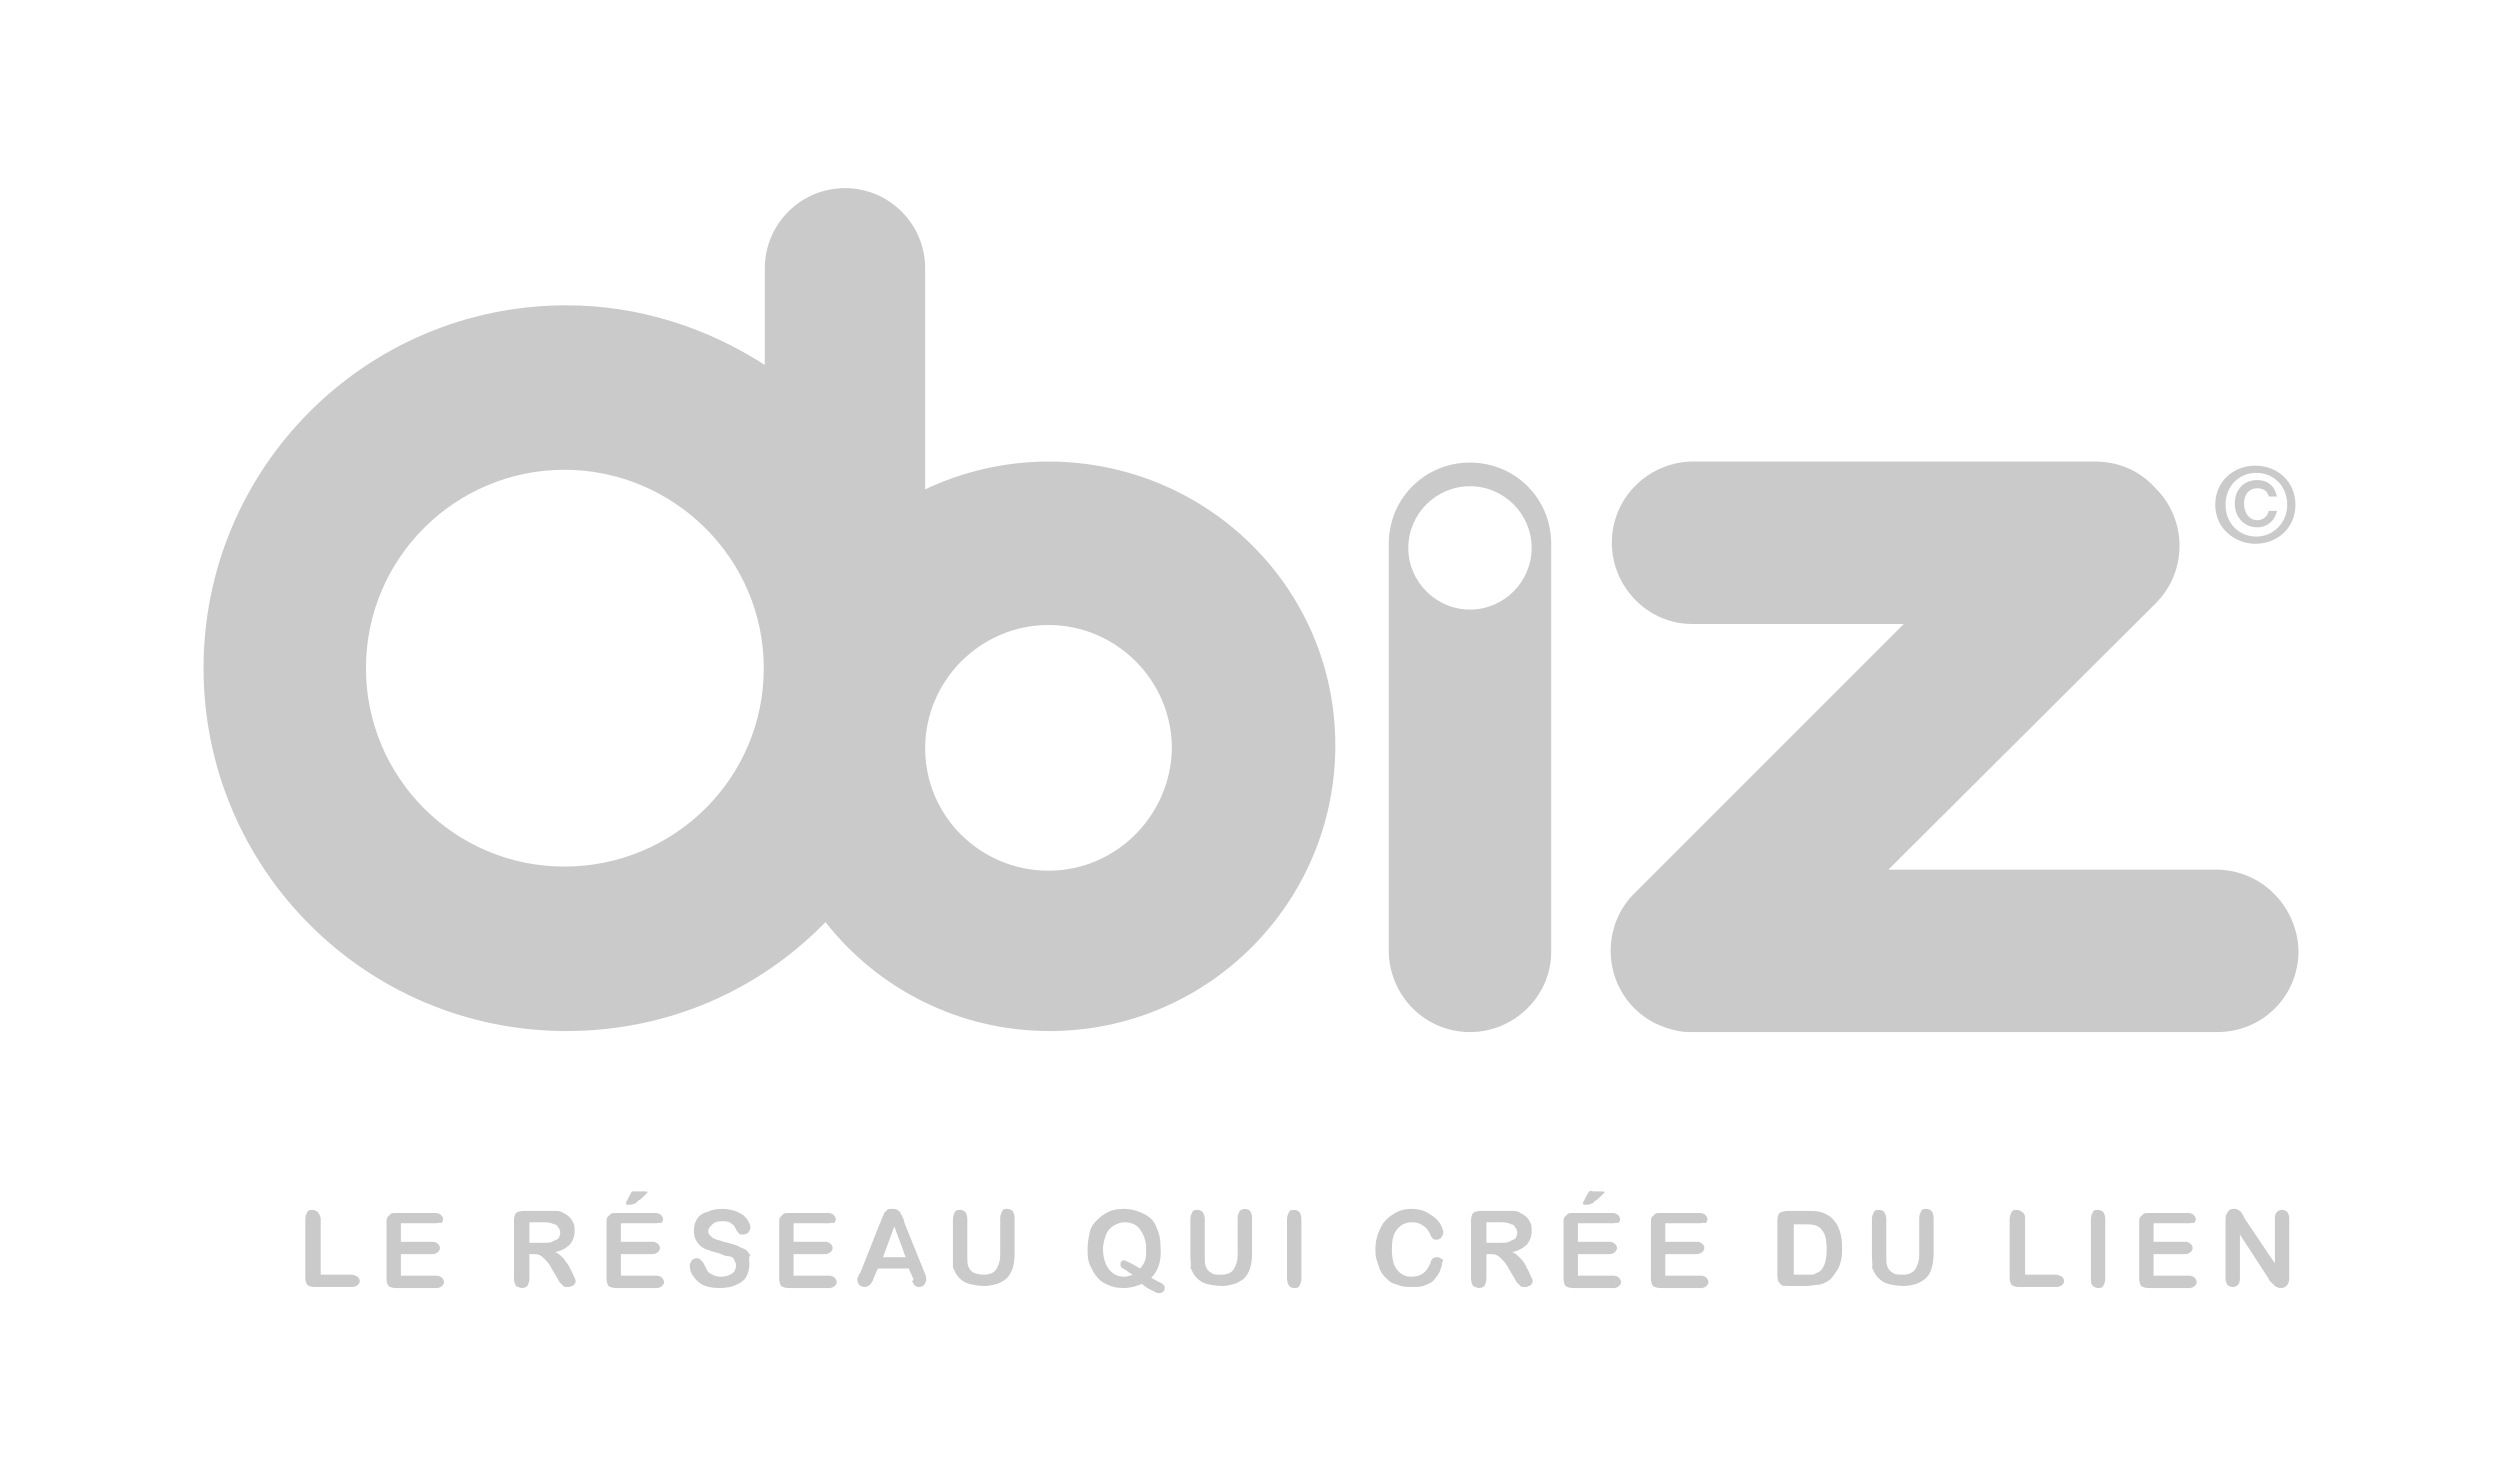 <?xml version="1.0" encoding="utf-8"?>
<!-- Generator: Adobe Illustrator 27.0.0, SVG Export Plug-In . SVG Version: 6.00 Build 0)  -->
<svg version="1.1" id="Calque_1" xmlns="http://www.w3.org/2000/svg" xmlns:xlink="http://www.w3.org/1999/xlink" x="0px" y="0px"
	 viewBox="0 0 243.2 144.1" style="enable-background:new 0 0 243.2 144.1;" xml:space="preserve">
<style type="text/css">
	.st0{fill:#C9CAC9;}
</style>
<g>
	<g>
		<g>
			<path class="st0" d="M31.2,118.6v5.4h3c0.2,0,0.4,0.1,0.6,0.2c0.1,0.1,0.2,0.3,0.2,0.4c0,0.2-0.1,0.3-0.2,0.4
				c-0.1,0.1-0.3,0.2-0.6,0.2h-3.6c-0.3,0-0.6-0.1-0.7-0.2s-0.2-0.4-0.2-0.7v-5.7c0-0.3,0.1-0.5,0.2-0.7c0.1-0.2,0.3-0.2,0.5-0.2
				c0.2,0,0.4,0.1,0.5,0.2S31.2,118.3,31.2,118.6z"/>
			<path class="st0" d="M42.3,119H39v1.8h3.1c0.2,0,0.4,0.1,0.5,0.2c0.1,0.1,0.2,0.2,0.2,0.4c0,0.2-0.1,0.3-0.2,0.4
				c-0.1,0.1-0.3,0.2-0.5,0.2H39v2.1h3.5c0.2,0,0.4,0.1,0.5,0.2c0.1,0.1,0.2,0.3,0.2,0.4c0,0.2-0.1,0.3-0.2,0.4
				c-0.1,0.1-0.3,0.2-0.5,0.2h-4c-0.3,0-0.6-0.1-0.7-0.2c-0.1-0.1-0.2-0.4-0.2-0.7v-5.5c0-0.2,0-0.4,0.1-0.5
				c0.1-0.1,0.2-0.2,0.3-0.3c0.1-0.1,0.3-0.1,0.5-0.1h3.9c0.2,0,0.4,0.1,0.5,0.2c0.1,0.1,0.2,0.2,0.2,0.4c0,0.2-0.1,0.3-0.2,0.4
				C42.8,118.9,42.6,119,42.3,119z"/>
			<path class="st0" d="M52,122h-0.5v2.4c0,0.3-0.1,0.5-0.2,0.7c-0.1,0.1-0.3,0.2-0.5,0.2c-0.2,0-0.4-0.1-0.6-0.2
				c-0.1-0.2-0.2-0.4-0.2-0.7v-5.7c0-0.3,0.1-0.6,0.2-0.7c0.1-0.1,0.4-0.2,0.7-0.2h2.4c0.3,0,0.6,0,0.9,0c0.2,0,0.5,0.1,0.6,0.2
				c0.2,0.1,0.4,0.2,0.6,0.4c0.2,0.2,0.3,0.4,0.4,0.6c0.1,0.2,0.1,0.5,0.1,0.8c0,0.5-0.2,1-0.5,1.3c-0.3,0.3-0.8,0.6-1.4,0.7
				c0.3,0.1,0.5,0.3,0.8,0.6c0.2,0.3,0.5,0.6,0.6,0.9c0.2,0.3,0.3,0.6,0.4,0.8c0.1,0.2,0.2,0.4,0.2,0.5c0,0.1,0,0.2-0.1,0.3
				c-0.1,0.1-0.1,0.2-0.3,0.2c-0.1,0.1-0.2,0.1-0.4,0.1c-0.2,0-0.3,0-0.4-0.1c-0.1-0.1-0.2-0.2-0.3-0.3c-0.1-0.1-0.2-0.3-0.3-0.5
				l-0.6-1c-0.2-0.4-0.4-0.6-0.6-0.8c-0.2-0.2-0.3-0.3-0.5-0.4C52.5,122.1,52.3,122,52,122z M52.9,118.9h-1.4v2h1.3
				c0.4,0,0.7,0,0.9-0.1c0.2-0.1,0.4-0.2,0.6-0.3c0.1-0.1,0.2-0.4,0.2-0.6c0-0.2-0.1-0.4-0.2-0.5c-0.1-0.2-0.2-0.3-0.4-0.3
				C53.7,119,53.4,118.9,52.9,118.9z"/>
			<path class="st0" d="M63.8,119h-3.4v1.8h3.1c0.2,0,0.4,0.1,0.5,0.2c0.1,0.1,0.2,0.2,0.2,0.4c0,0.2-0.1,0.3-0.2,0.4
				c-0.1,0.1-0.3,0.2-0.5,0.2h-3.1v2.1h3.5c0.2,0,0.4,0.1,0.5,0.2c0.1,0.1,0.2,0.3,0.2,0.4c0,0.2-0.1,0.3-0.2,0.4
				c-0.1,0.1-0.3,0.2-0.5,0.2h-4c-0.3,0-0.6-0.1-0.7-0.2c-0.1-0.1-0.2-0.4-0.2-0.7v-5.5c0-0.2,0-0.4,0.1-0.5
				c0.1-0.1,0.2-0.2,0.3-0.3c0.1-0.1,0.3-0.1,0.5-0.1h3.9c0.2,0,0.4,0.1,0.5,0.2c0.1,0.1,0.2,0.2,0.2,0.4c0,0.2-0.1,0.3-0.2,0.4
				C64.2,118.9,64,119,63.8,119z M62,115.9h0.7c0.2,0,0.3,0,0.3,0.1c0,0-0.1,0.1-0.3,0.3c-0.2,0.2-0.4,0.4-0.6,0.5
				c-0.2,0.2-0.3,0.3-0.4,0.3c-0.2,0.1-0.4,0.1-0.6,0.1c-0.1,0-0.2,0-0.2-0.1c0-0.1,0-0.2,0.1-0.3l0.2-0.4c0.1-0.2,0.2-0.4,0.3-0.5
				C61.6,115.9,61.8,115.9,62,115.9z"/>
			<path class="st0" d="M72.9,123c0,0.4-0.1,0.8-0.3,1.2c-0.2,0.4-0.6,0.6-1,0.8c-0.4,0.2-1,0.3-1.6,0.3c-0.7,0-1.3-0.1-1.8-0.4
				c-0.3-0.2-0.6-0.5-0.8-0.8c-0.2-0.3-0.3-0.6-0.3-1c0-0.2,0.1-0.3,0.2-0.5c0.1-0.1,0.3-0.2,0.5-0.2c0.2,0,0.3,0.1,0.4,0.2
				c0.1,0.1,0.2,0.2,0.3,0.4c0.1,0.2,0.2,0.4,0.3,0.6c0.1,0.2,0.3,0.3,0.5,0.4c0.2,0.1,0.5,0.2,0.8,0.2c0.4,0,0.8-0.1,1.1-0.3
				c0.3-0.2,0.4-0.5,0.4-0.8c0-0.2-0.1-0.4-0.2-0.6c-0.1-0.2-0.3-0.3-0.6-0.3s-0.6-0.2-0.9-0.3c-0.5-0.1-1-0.3-1.3-0.4
				c-0.4-0.2-0.6-0.4-0.8-0.7c-0.2-0.3-0.3-0.6-0.3-1.1c0-0.4,0.1-0.8,0.3-1.1c0.2-0.3,0.5-0.6,1-0.7c0.4-0.2,0.9-0.3,1.5-0.3
				c0.5,0,0.8,0.1,1.2,0.2c0.3,0.1,0.6,0.3,0.8,0.4c0.2,0.2,0.4,0.4,0.5,0.6c0.1,0.2,0.2,0.4,0.2,0.6c0,0.2-0.1,0.3-0.2,0.5
				c-0.1,0.1-0.3,0.2-0.5,0.2c-0.2,0-0.3,0-0.4-0.1c-0.1-0.1-0.2-0.2-0.3-0.4c-0.1-0.3-0.3-0.5-0.5-0.6c-0.2-0.2-0.5-0.2-0.9-0.2
				c-0.4,0-0.7,0.1-0.9,0.3c-0.2,0.2-0.4,0.4-0.4,0.6c0,0.1,0,0.3,0.1,0.4c0.1,0.1,0.2,0.2,0.3,0.3s0.3,0.1,0.4,0.2
				c0.1,0,0.4,0.1,0.7,0.2c0.4,0.1,0.8,0.2,1.1,0.3c0.3,0.1,0.6,0.3,0.9,0.4s0.4,0.4,0.6,0.6C72.8,122.3,72.9,122.6,72.9,123z"/>
			<path class="st0" d="M80.6,119h-3.4v1.8h3.1c0.2,0,0.4,0.1,0.5,0.2c0.1,0.1,0.2,0.2,0.2,0.4c0,0.2-0.1,0.3-0.2,0.4
				c-0.1,0.1-0.3,0.2-0.5,0.2h-3.1v2.1h3.5c0.2,0,0.4,0.1,0.5,0.2c0.1,0.1,0.2,0.3,0.2,0.4c0,0.2-0.1,0.3-0.2,0.4
				c-0.1,0.1-0.3,0.2-0.5,0.2h-4c-0.3,0-0.6-0.1-0.7-0.2s-0.2-0.4-0.2-0.7v-5.5c0-0.2,0-0.4,0.1-0.5c0.1-0.1,0.2-0.2,0.3-0.3
				c0.1-0.1,0.3-0.1,0.5-0.1h3.9c0.2,0,0.4,0.1,0.5,0.2c0.1,0.1,0.2,0.2,0.2,0.4c0,0.2-0.1,0.3-0.2,0.4C81,118.9,80.8,119,80.6,119z
				"/>
			<path class="st0" d="M88.8,124.3l-0.4-0.9h-3l-0.4,0.9c-0.1,0.4-0.3,0.6-0.4,0.7c-0.1,0.1-0.3,0.2-0.5,0.2
				c-0.2,0-0.4-0.1-0.5-0.2c-0.1-0.1-0.2-0.3-0.2-0.5c0-0.1,0-0.2,0.1-0.3c0-0.1,0.1-0.3,0.2-0.4l1.9-4.8c0.1-0.1,0.1-0.3,0.2-0.5
				c0.1-0.2,0.2-0.4,0.2-0.5c0.1-0.1,0.2-0.2,0.3-0.3c0.1-0.1,0.3-0.1,0.5-0.1c0.2,0,0.4,0,0.5,0.1c0.1,0.1,0.3,0.2,0.3,0.3
				s0.2,0.3,0.2,0.4c0.1,0.1,0.1,0.3,0.2,0.6l1.9,4.7c0.2,0.4,0.2,0.6,0.2,0.8c0,0.2-0.1,0.3-0.2,0.5c-0.1,0.1-0.3,0.2-0.5,0.2
				c-0.1,0-0.2,0-0.3-0.1c-0.1,0-0.2-0.1-0.2-0.2c-0.1-0.1-0.1-0.2-0.2-0.3C88.9,124.6,88.9,124.4,88.8,124.3z M85.9,122.3h2.2
				l-1.1-3L85.9,122.3z"/>
			<path class="st0" d="M92.7,122.1v-3.5c0-0.3,0.1-0.5,0.2-0.7c0.1-0.2,0.3-0.2,0.5-0.2c0.2,0,0.4,0.1,0.5,0.2s0.2,0.4,0.2,0.7v3.6
				c0,0.4,0,0.8,0.1,1c0.1,0.3,0.3,0.5,0.5,0.6s0.6,0.2,1,0.2c0.6,0,1-0.2,1.2-0.5c0.2-0.3,0.4-0.8,0.4-1.4v-3.6
				c0-0.3,0.1-0.5,0.2-0.7s0.3-0.2,0.5-0.2s0.4,0.1,0.5,0.2c0.1,0.1,0.2,0.4,0.2,0.7v3.5c0,0.6-0.1,1.1-0.2,1.4s-0.3,0.7-0.6,1
				c-0.3,0.2-0.6,0.4-0.9,0.5c-0.4,0.1-0.8,0.2-1.2,0.2c-0.6,0-1.1-0.1-1.5-0.2c-0.4-0.1-0.7-0.3-1-0.6c-0.3-0.3-0.4-0.6-0.6-1
				C92.7,123.2,92.7,122.7,92.7,122.1z"/>
			<path class="st0" d="M112,124.3c0.2,0.1,0.5,0.3,0.7,0.4c0.3,0.1,0.4,0.2,0.5,0.3c0.1,0.1,0.1,0.2,0.1,0.3c0,0.1,0,0.2-0.1,0.3
				c-0.1,0.1-0.2,0.2-0.4,0.2c-0.1,0-0.3,0-0.4-0.1c-0.2-0.1-0.4-0.2-0.6-0.3c-0.2-0.1-0.5-0.3-0.7-0.5c-0.5,0.2-1.1,0.4-1.8,0.4
				c-0.6,0-1.1-0.1-1.5-0.3c-0.5-0.2-0.8-0.4-1.1-0.8c-0.3-0.3-0.5-0.8-0.7-1.2c-0.2-0.5-0.2-1-0.2-1.5c0-0.6,0.1-1.1,0.2-1.6
				s0.4-0.9,0.7-1.2c0.3-0.3,0.7-0.6,1.1-0.8c0.4-0.2,0.9-0.3,1.5-0.3c0.8,0,1.4,0.2,2,0.5s1,0.7,1.2,1.3c0.3,0.6,0.4,1.2,0.4,2
				C113,122.6,112.7,123.6,112,124.3z M110.9,123.4c0.2-0.2,0.4-0.5,0.5-0.8c0.1-0.3,0.1-0.7,0.1-1.1c0-0.5-0.1-1-0.3-1.4
				c-0.2-0.4-0.4-0.7-0.7-0.9c-0.3-0.2-0.7-0.3-1.1-0.3c-0.3,0-0.6,0.1-0.8,0.2c-0.3,0.1-0.5,0.3-0.7,0.5c-0.2,0.2-0.3,0.5-0.4,0.8
				c-0.1,0.3-0.2,0.7-0.2,1.1c0,0.8,0.2,1.5,0.6,2c0.4,0.5,0.9,0.7,1.5,0.7c0.2,0,0.5-0.1,0.8-0.2c-0.2-0.1-0.4-0.2-0.6-0.4
				c-0.2-0.1-0.4-0.2-0.5-0.3c-0.1-0.1-0.1-0.2-0.1-0.3c0-0.1,0-0.2,0.1-0.3c0.1-0.1,0.2-0.1,0.3-0.1
				C109.6,122.7,110.1,122.9,110.9,123.4z"/>
			<path class="st0" d="M115.8,122.1v-3.5c0-0.3,0.1-0.5,0.2-0.7c0.1-0.2,0.3-0.2,0.5-0.2c0.2,0,0.4,0.1,0.5,0.2
				c0.1,0.2,0.2,0.4,0.2,0.7v3.6c0,0.4,0,0.8,0.1,1c0.1,0.3,0.3,0.5,0.5,0.6c0.2,0.2,0.6,0.2,1,0.2c0.6,0,1-0.2,1.2-0.5
				c0.2-0.3,0.4-0.8,0.4-1.4v-3.6c0-0.3,0.1-0.5,0.2-0.7c0.1-0.1,0.3-0.2,0.5-0.2s0.4,0.1,0.5,0.2s0.2,0.4,0.2,0.7v3.5
				c0,0.6-0.1,1.1-0.2,1.4s-0.3,0.7-0.6,1c-0.3,0.2-0.6,0.4-0.9,0.5c-0.4,0.1-0.8,0.2-1.2,0.2c-0.6,0-1.1-0.1-1.5-0.2
				c-0.4-0.1-0.7-0.3-1-0.6c-0.3-0.3-0.4-0.6-0.6-1C115.9,123.2,115.8,122.7,115.8,122.1z"/>
			<path class="st0" d="M125.2,124.4v-5.8c0-0.3,0.1-0.5,0.2-0.7c0.1-0.2,0.3-0.2,0.5-0.2c0.2,0,0.4,0.1,0.5,0.2s0.2,0.4,0.2,0.7
				v5.8c0,0.3-0.1,0.5-0.2,0.7s-0.3,0.2-0.5,0.2c-0.2,0-0.4-0.1-0.5-0.2C125.3,124.9,125.2,124.7,125.2,124.4z"/>
			<path class="st0" d="M140.3,122.8c0,0.2-0.1,0.5-0.2,0.8c-0.1,0.3-0.3,0.5-0.5,0.8c-0.2,0.3-0.6,0.5-0.9,0.6
				c-0.4,0.2-0.8,0.2-1.3,0.2c-0.4,0-0.7,0-1.1-0.1c-0.3-0.1-0.6-0.2-0.9-0.3c-0.3-0.2-0.5-0.4-0.7-0.6c-0.2-0.2-0.4-0.5-0.5-0.8
				c-0.1-0.3-0.2-0.6-0.3-0.9c-0.1-0.3-0.1-0.7-0.1-1c0-0.6,0.1-1.1,0.3-1.6c0.2-0.5,0.4-0.9,0.7-1.2c0.3-0.3,0.7-0.6,1.1-0.8
				c0.4-0.2,0.9-0.3,1.4-0.3c0.6,0,1.1,0.1,1.6,0.4s0.8,0.5,1.1,0.9c0.2,0.3,0.4,0.7,0.4,1c0,0.2-0.1,0.3-0.2,0.5
				c-0.1,0.1-0.3,0.2-0.4,0.2c-0.2,0-0.3,0-0.4-0.1c-0.1-0.1-0.2-0.2-0.3-0.5c-0.2-0.4-0.4-0.6-0.7-0.8c-0.3-0.2-0.6-0.3-1-0.3
				c-0.6,0-1.1,0.2-1.5,0.7c-0.4,0.5-0.5,1.1-0.5,2c0,0.6,0.1,1,0.2,1.4c0.2,0.4,0.4,0.7,0.7,0.9s0.6,0.3,1,0.3
				c0.4,0,0.8-0.1,1.1-0.3c0.3-0.2,0.5-0.5,0.7-0.9c0.1-0.2,0.1-0.4,0.2-0.5c0.1-0.1,0.2-0.2,0.5-0.2c0.2,0,0.3,0.1,0.5,0.2
				S140.3,122.7,140.3,122.8z"/>
			<path class="st0" d="M145.1,122h-0.5v2.4c0,0.3-0.1,0.5-0.2,0.7c-0.1,0.1-0.3,0.2-0.5,0.2c-0.2,0-0.4-0.1-0.6-0.2
				c-0.1-0.2-0.2-0.4-0.2-0.7v-5.7c0-0.3,0.1-0.6,0.2-0.7c0.1-0.1,0.4-0.2,0.7-0.2h2.4c0.3,0,0.6,0,0.9,0c0.2,0,0.5,0.1,0.6,0.2
				c0.2,0.1,0.4,0.2,0.6,0.4c0.2,0.2,0.3,0.4,0.4,0.6c0.1,0.2,0.1,0.5,0.1,0.8c0,0.5-0.2,1-0.5,1.3c-0.3,0.3-0.8,0.6-1.4,0.7
				c0.3,0.1,0.5,0.3,0.8,0.6s0.5,0.6,0.6,0.9c0.2,0.3,0.3,0.6,0.4,0.8c0.1,0.2,0.2,0.4,0.2,0.5c0,0.1,0,0.2-0.1,0.3
				c-0.1,0.1-0.1,0.2-0.3,0.2c-0.1,0.1-0.2,0.1-0.4,0.1c-0.2,0-0.3,0-0.4-0.1c-0.1-0.1-0.2-0.2-0.3-0.3c-0.1-0.1-0.2-0.3-0.3-0.5
				l-0.6-1c-0.2-0.4-0.4-0.6-0.6-0.8c-0.2-0.2-0.3-0.3-0.5-0.4C145.6,122.1,145.4,122,145.1,122z M146,118.9h-1.4v2h1.3
				c0.4,0,0.7,0,0.9-0.1c0.2-0.1,0.4-0.2,0.6-0.3c0.1-0.1,0.2-0.4,0.2-0.6c0-0.2-0.1-0.4-0.2-0.5c-0.1-0.2-0.2-0.3-0.4-0.3
				C146.9,119,146.5,118.9,146,118.9z"/>
			<path class="st0" d="M156.9,119h-3.4v1.8h3.1c0.2,0,0.4,0.1,0.5,0.2c0.1,0.1,0.2,0.2,0.2,0.4c0,0.2-0.1,0.3-0.2,0.4
				c-0.1,0.1-0.3,0.2-0.5,0.2h-3.1v2.1h3.5c0.2,0,0.4,0.1,0.5,0.2c0.1,0.1,0.2,0.3,0.2,0.4c0,0.2-0.1,0.3-0.2,0.4
				c-0.1,0.1-0.3,0.2-0.5,0.2h-4c-0.3,0-0.6-0.1-0.7-0.2c-0.1-0.1-0.2-0.4-0.2-0.7v-5.5c0-0.2,0-0.4,0.1-0.5
				c0.1-0.1,0.2-0.2,0.3-0.3c0.1-0.1,0.3-0.1,0.5-0.1h3.9c0.2,0,0.4,0.1,0.5,0.2c0.1,0.1,0.2,0.2,0.2,0.4c0,0.2-0.1,0.3-0.2,0.4
				C157.3,118.9,157.2,119,156.9,119z M155.1,115.9h0.7c0.2,0,0.3,0,0.3,0.1c0,0-0.1,0.1-0.3,0.3c-0.2,0.2-0.4,0.4-0.6,0.5
				c-0.2,0.2-0.3,0.3-0.4,0.3c-0.2,0.1-0.4,0.1-0.6,0.1c-0.1,0-0.2,0-0.2-0.1c0-0.1,0-0.2,0.1-0.3l0.2-0.4c0.1-0.2,0.2-0.4,0.3-0.5
				S154.9,115.9,155.1,115.9z"/>
			<path class="st0" d="M165.3,119H162v1.8h3.1c0.2,0,0.4,0.1,0.5,0.2c0.1,0.1,0.2,0.2,0.2,0.4c0,0.2-0.1,0.3-0.2,0.4
				c-0.1,0.1-0.3,0.2-0.5,0.2H162v2.1h3.5c0.2,0,0.4,0.1,0.5,0.2c0.1,0.1,0.2,0.3,0.2,0.4c0,0.2-0.1,0.3-0.2,0.4
				c-0.1,0.1-0.3,0.2-0.5,0.2h-4c-0.3,0-0.6-0.1-0.7-0.2c-0.1-0.1-0.2-0.4-0.2-0.7v-5.5c0-0.2,0-0.4,0.1-0.5
				c0.1-0.1,0.2-0.2,0.3-0.3c0.1-0.1,0.3-0.1,0.5-0.1h3.9c0.2,0,0.4,0.1,0.5,0.2c0.1,0.1,0.2,0.2,0.2,0.4c0,0.2-0.1,0.3-0.2,0.4
				C165.7,118.9,165.5,119,165.3,119z"/>
			<path class="st0" d="M173.9,117.8h1.9c0.5,0,0.9,0,1.3,0.1s0.7,0.3,1,0.5c0.8,0.7,1.1,1.7,1.1,3c0,0.4,0,0.8-0.1,1.2
				c-0.1,0.4-0.2,0.7-0.4,1c-0.2,0.3-0.4,0.6-0.6,0.8c-0.2,0.2-0.4,0.3-0.6,0.4c-0.2,0.1-0.5,0.2-0.8,0.2c-0.3,0-0.6,0.1-0.9,0.1
				h-1.9c-0.3,0-0.5,0-0.6-0.1c-0.1-0.1-0.2-0.2-0.3-0.3c0-0.1-0.1-0.3-0.1-0.6v-5.4c0-0.3,0.1-0.6,0.2-0.7
				C173.3,117.9,173.6,117.8,173.9,117.8z M174.5,119v5h1.1c0.2,0,0.4,0,0.6,0c0.1,0,0.3,0,0.4-0.1s0.3-0.1,0.4-0.2
				c0.5-0.4,0.7-1.1,0.7-2.2c0-0.7-0.1-1.3-0.3-1.6c-0.2-0.4-0.5-0.6-0.8-0.7c-0.3-0.1-0.7-0.1-1.2-0.1H174.5z"/>
			<path class="st0" d="M182.1,122.1v-3.5c0-0.3,0.1-0.5,0.2-0.7c0.1-0.2,0.3-0.2,0.5-0.2c0.2,0,0.4,0.1,0.5,0.2
				c0.1,0.2,0.2,0.4,0.2,0.7v3.6c0,0.4,0,0.8,0.1,1c0.1,0.3,0.3,0.5,0.5,0.6c0.2,0.2,0.6,0.2,1,0.2c0.6,0,1-0.2,1.2-0.5
				c0.2-0.3,0.4-0.8,0.4-1.4v-3.6c0-0.3,0.1-0.5,0.2-0.7s0.3-0.2,0.5-0.2s0.4,0.1,0.5,0.2c0.1,0.1,0.2,0.4,0.2,0.7v3.5
				c0,0.6-0.1,1.1-0.2,1.4c-0.1,0.4-0.3,0.7-0.6,1c-0.3,0.2-0.6,0.4-0.9,0.5s-0.8,0.2-1.2,0.2c-0.6,0-1.1-0.1-1.5-0.2
				c-0.4-0.1-0.7-0.3-1-0.6c-0.3-0.3-0.4-0.6-0.6-1C182.2,123.2,182.1,122.7,182.1,122.1z"/>
			<path class="st0" d="M197,118.6v5.4h3c0.2,0,0.4,0.1,0.6,0.2c0.1,0.1,0.2,0.3,0.2,0.4c0,0.2-0.1,0.3-0.2,0.4
				c-0.1,0.1-0.3,0.2-0.6,0.2h-3.6c-0.3,0-0.6-0.1-0.7-0.2s-0.2-0.4-0.2-0.7v-5.7c0-0.3,0.1-0.5,0.2-0.7c0.1-0.2,0.3-0.2,0.5-0.2
				c0.2,0,0.4,0.1,0.5,0.2C197,118.1,197,118.3,197,118.6z"/>
			<path class="st0" d="M203.4,124.4v-5.8c0-0.3,0.1-0.5,0.2-0.7s0.3-0.2,0.5-0.2c0.2,0,0.4,0.1,0.5,0.2c0.1,0.1,0.2,0.4,0.2,0.7
				v5.8c0,0.3-0.1,0.5-0.2,0.7c-0.1,0.2-0.3,0.2-0.5,0.2c-0.2,0-0.4-0.1-0.5-0.2C203.4,124.9,203.4,124.7,203.4,124.4z"/>
			<path class="st0" d="M212.9,119h-3.4v1.8h3.1c0.2,0,0.4,0.1,0.5,0.2c0.1,0.1,0.2,0.2,0.2,0.4c0,0.2-0.1,0.3-0.2,0.4
				c-0.1,0.1-0.3,0.2-0.5,0.2h-3.1v2.1h3.5c0.2,0,0.4,0.1,0.5,0.2c0.1,0.1,0.2,0.3,0.2,0.4c0,0.2-0.1,0.3-0.2,0.4
				c-0.1,0.1-0.3,0.2-0.5,0.2h-4c-0.3,0-0.6-0.1-0.7-0.2s-0.2-0.4-0.2-0.7v-5.5c0-0.2,0-0.4,0.1-0.5c0.1-0.1,0.2-0.2,0.3-0.3
				c0.1-0.1,0.3-0.1,0.5-0.1h3.9c0.2,0,0.4,0.1,0.5,0.2c0.1,0.1,0.2,0.2,0.2,0.4c0,0.2-0.1,0.3-0.2,0.4
				C213.3,118.9,213.2,119,212.9,119z"/>
			<path class="st0" d="M218.4,118.6l2.9,4.3v-4.4c0-0.3,0.1-0.5,0.2-0.6s0.3-0.2,0.5-0.2c0.2,0,0.4,0.1,0.5,0.2
				c0.1,0.1,0.2,0.4,0.2,0.6v5.8c0,0.6-0.3,1-0.8,1c-0.1,0-0.3,0-0.4-0.1c-0.1,0-0.2-0.1-0.3-0.2c-0.1-0.1-0.2-0.2-0.3-0.3
				c-0.1-0.1-0.2-0.2-0.2-0.3l-2.8-4.3v4.3c0,0.3-0.1,0.5-0.2,0.6s-0.3,0.2-0.5,0.2c-0.2,0-0.4-0.1-0.5-0.2
				c-0.1-0.1-0.2-0.4-0.2-0.6v-5.7c0-0.2,0-0.4,0.1-0.6c0.1-0.2,0.2-0.3,0.3-0.4c0.1-0.1,0.3-0.1,0.5-0.1c0.1,0,0.2,0,0.3,0.1
				c0.1,0,0.2,0.1,0.3,0.2c0.1,0.1,0.1,0.2,0.2,0.3C218.3,118.3,218.3,118.5,218.4,118.6z"/>
		</g>
		<path class="st0" d="M102,44.9c-4.3,0-8.4,1-12,2.7V26.1h0c0,0,0,0,0,0c0-4.3-3.5-7.8-7.8-7.8c-4.3,0-7.8,3.5-7.8,7.8c0,0,0,0,0,0
			v9.4c-5.6-3.6-12.2-5.8-19.3-5.8c-19.5,0-35.3,15.8-35.3,35.3c0,19.5,15.8,35.3,35.3,35.3c9.9,0,18.8-4,25.2-10.6
			c5.1,6.5,13,10.6,21.8,10.6c15.3,0,27.8-12.4,27.8-27.8S117.3,44.9,102,44.9z M54.9,84.3c-10.7,0-19.3-8.7-19.3-19.3
			c0-10.7,8.7-19.3,19.3-19.3S74.3,54.3,74.3,65C74.3,75.7,65.6,84.3,54.9,84.3z M102,84.7c-6.6,0-12-5.3-12-11.9
			c0-6.6,5.4-12,12-12c6.6,0,12,5.4,12,12C113.9,79.3,108.6,84.7,102,84.7z"/>
	</g>
	<path class="st0" d="M215.6,84.6C215.6,84.6,215.6,84.6,215.6,84.6l-31.9,0l26-25.9l0,0c0,0,0,0,0,0c3.1-3.1,3.1-8.1,0-11.2
		c-0.1-0.1-0.1-0.1-0.2-0.2c-1.4-1.5-3.4-2.4-5.7-2.4c0,0,0,0,0,0h-39.1c0,0,0,0,0,0c0,0,0,0,0,0h-0.3l0,0c-4.2,0.2-7.6,3.6-7.6,7.9
		c0,4.3,3.5,7.9,7.8,7.9l0,0h20.6L159,86.9c0,0,0,0,0,0c0,0,0,0,0,0l-0.2,0.2l0,0c-2.9,3.1-2.8,8,0.2,11c1.2,1.2,2.7,1.9,4.3,2.2
		c0.4,0.1,0.9,0.1,1.4,0.1l0,0h51v0c0,0,0,0,0,0c4.4,0,7.9-3.5,7.9-7.9C223.5,88.2,220,84.6,215.6,84.6z"/>
	<g>
		<path class="st0" d="M215.5,49.1c0-2.3,1.8-3.8,3.9-3.8c2.1,0,3.9,1.5,3.9,3.8c0,2.3-1.8,3.8-3.9,3.8
			C217.4,52.9,215.5,51.4,215.5,49.1z M219.5,52.2c1.6,0,3-1.3,3-3.1c0-1.8-1.3-3.1-3-3.1c-1.7,0-3,1.3-3,3.1
			C216.5,50.9,217.8,52.2,219.5,52.2z M221.5,49.7c-0.2,1-1,1.6-1.9,1.6c-1.3,0-2.2-1-2.2-2.3c0-1.3,0.8-2.3,2.2-2.3
			c1,0,1.7,0.6,1.9,1.6h-0.8c-0.1-0.5-0.5-0.8-1.1-0.8c-0.9,0-1.3,0.7-1.3,1.5c0,0.9,0.5,1.6,1.3,1.6c0.6,0,1-0.4,1.1-0.9H221.5z"/>
	</g>
	<path class="st0" d="M150.9,52.9C150.9,52.9,150.9,52.9,150.9,52.9c0-4.4-3.5-7.9-7.9-7.9c-4.4,0-7.9,3.5-7.9,7.9c0,0,0,0,0,0v39.6
		c0,0,0,0,0,0c0,0,0,0,0,0v0.3l0,0c0.2,4.2,3.6,7.6,7.9,7.6c4.3,0,7.9-3.5,7.9-7.8l0,0L150.9,52.9L150.9,52.9z M143,59.3
		c-3.3,0-6-2.7-6-6c0-3.3,2.7-6,6-6c3.3,0,6,2.7,6,6C149,56.6,146.3,59.3,143,59.3z"/>
</g>
</svg>
